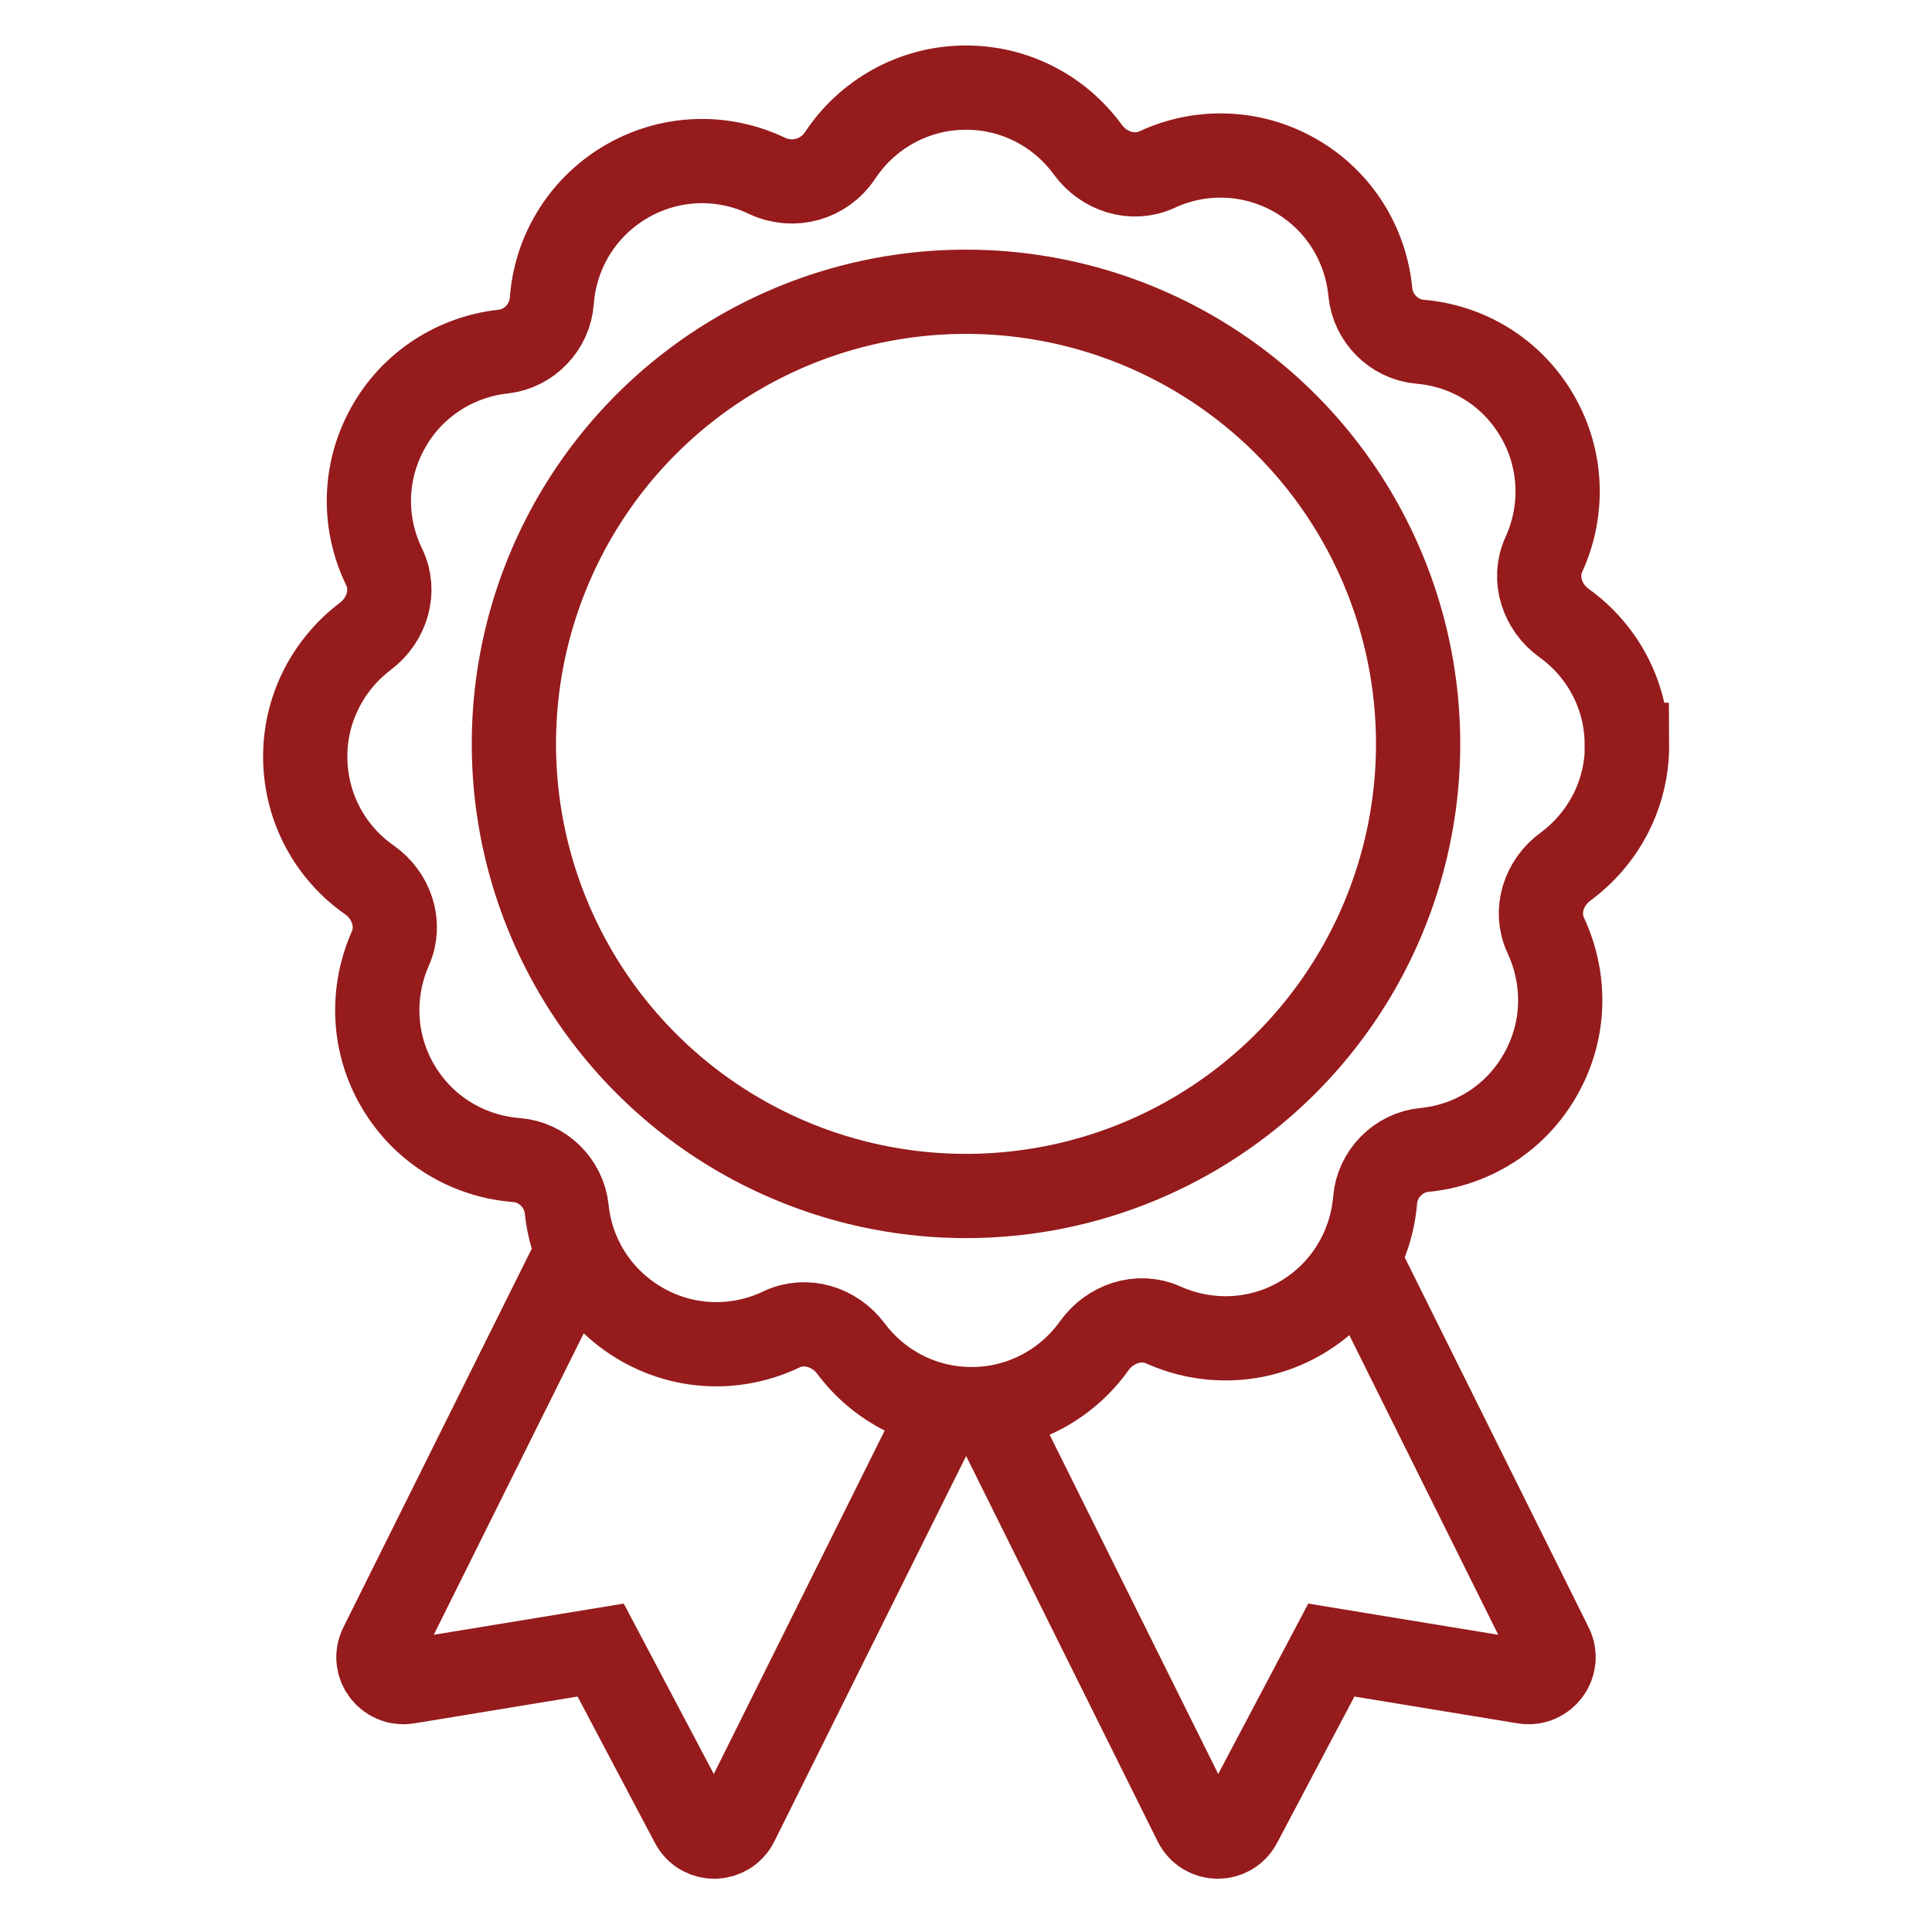 <?xml version="1.0" encoding="UTF-8"?><svg id="Layer_2" xmlns="http://www.w3.org/2000/svg" viewBox="0 0 68.8 68.8" width="45px" height="45px"><defs><style>.cls-1,.cls-2{fill:none;}.cls-2{stroke:#961b1c;stroke-miterlimit:10;stroke-width:3px;}</style></defs><g id="Layer_1-2"><g><rect class="cls-1" width="68.8" height="68.8"/><g><path class="cls-2" d="m57.93,26.51c0-1.78-.89-3.36-2.23-4.32-.78-.56-1.12-1.58-.72-2.45.7-1.53.67-3.37-.24-4.93-.91-1.57-2.49-2.5-4.17-2.64-.93-.08-1.68-.84-1.77-1.76-.16-1.68-1.09-3.25-2.67-4.16-1.57-.9-3.41-.92-4.93-.21-.87.4-1.89.07-2.46-.71-.98-1.34-2.55-2.21-4.34-2.21-1.87,0-3.52.96-4.48,2.41-.58.87-1.67,1.17-2.61.73-1.57-.75-3.47-.72-5.08.25-1.55.94-2.46,2.53-2.58,4.21-.07.93-.81,1.7-1.73,1.8-1.67.18-3.24,1.15-4.11,2.73-.88,1.59-.87,3.42-.13,4.94.42.86.1,1.89-.67,2.47-1.32,1-2.17,2.59-2.14,4.37.03,1.78.92,3.35,2.28,4.3.79.55,1.14,1.57.75,2.45-.68,1.54-.64,3.37.29,4.93.93,1.56,2.52,2.47,4.2,2.6.93.07,1.69.82,1.79,1.74.17,1.68,1.13,3.24,2.71,4.13,1.58.89,3.42.89,4.94.16.87-.41,1.89-.09,2.47.68.99,1.33,2.58,2.18,4.36,2.16,1.78-.02,3.35-.91,4.31-2.26.56-.78,1.58-1.13,2.45-.74,1.54.69,3.37.66,4.93-.26,1.56-.92,2.48-2.51,2.62-4.19.08-.93.83-1.69,1.75-1.78,1.68-.16,3.25-1.11,4.14-2.69.9-1.58.9-3.41.19-4.94-.41-.87-.08-1.89.7-2.46,1.33-.98,2.2-2.56,2.19-4.35Z"/><circle class="cls-2" cx="34.4" cy="26.49" r="16.1"/><path class="cls-2" d="m48.36,44.8l6.87,13.82c.32.65-.22,1.38-.94,1.27l-6.88-1.13-3.26,6.17c-.34.64-1.25.63-1.58-.02l-7.35-14.79"/><path class="cls-2" d="m20.57,44.55l-7,14.07c-.32.65.22,1.38.94,1.27l6.88-1.13,3.26,6.17c.34.64,1.25.63,1.58-.02l7.34-14.75"/></g></g></g></svg>